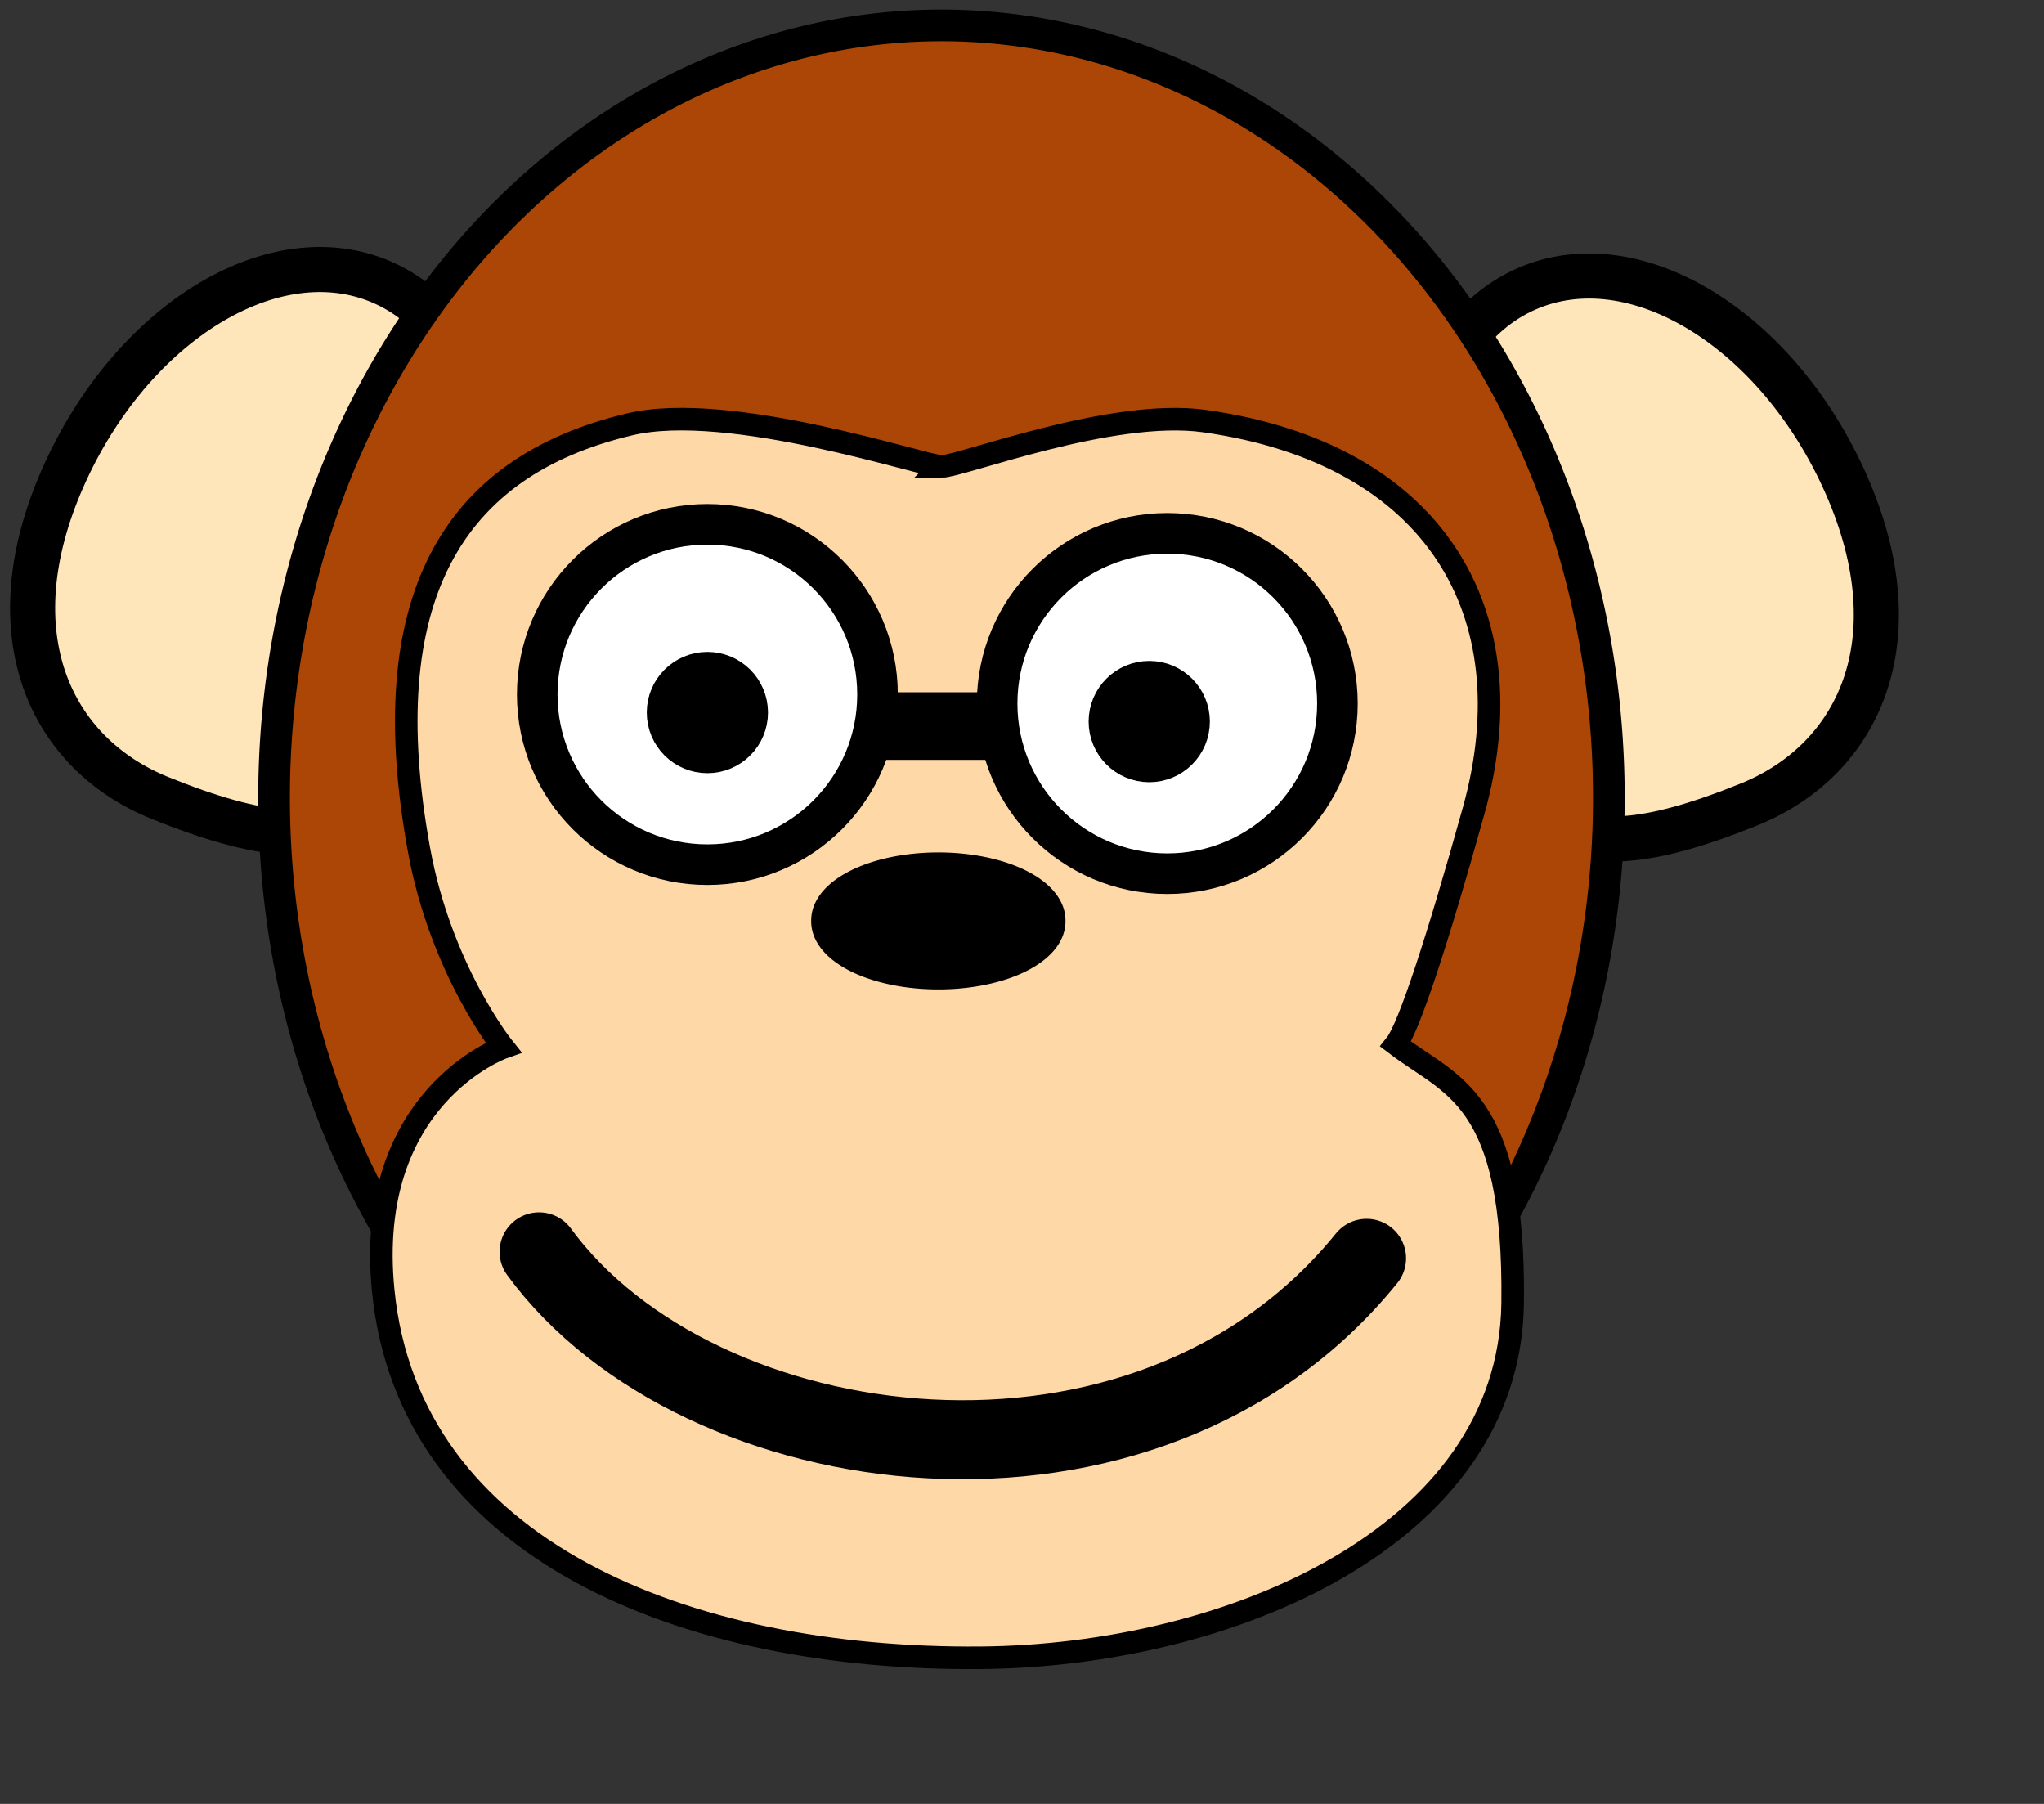 <?xml version="1.0"?><svg width="226.667" height="200" xmlns="http://www.w3.org/2000/svg">
 <rect width="100%" height="100%" fill="#333333" stroke="none"/>
 <defs>
  <linearGradient id="linearGradient3035">
   <stop stop-color="#ffffff" offset="0" id="stop3036"/>
   <stop stop-color="#000000" offset="1" id="stop3037"/>
  </linearGradient>
 </defs>
 <g>
  <title>Layer 1</title>
  <g id="layer1"/>
  <g externalResourcesRequired="false" id="g3718">
   <path fill="#fee6ba" fill-rule="nonzero" stroke="#000000" stroke-width="5" stroke-linecap="round" stroke-linejoin="round" stroke-miterlimit="4" stroke-dashoffset="0" id="path1160" d="m6.925,53.071c7.585,-17.281 23.486,-27.03 35.492,-21.76c12.006,5.27 15.594,23.572 8.008,40.853c-7.585,17.281 -9.9,25.531 -32.703,16.302c-12.154,-4.919 -18.382,-18.115 -10.797,-35.396z"/>
   <path fill="#fee6ba" fill-rule="nonzero" stroke="#000000" stroke-width="5" stroke-linecap="round" stroke-linejoin="round" stroke-miterlimit="4" stroke-dashoffset="0" id="path1162" d="m204.766,53.791c-7.585,-17.281 -23.486,-27.03 -35.492,-21.76c-12.006,5.27 -15.594,23.572 -8.008,40.853c7.585,17.281 9.9,25.531 32.703,16.302c12.154,-4.919 18.382,-18.115 10.797,-35.396z"/>
   <path fill="#ac4607" fill-rule="nonzero" stroke="#000000" stroke-width="3.512" stroke-linecap="round" stroke-linejoin="round" stroke-miterlimit="4" stroke-dashoffset="0" id="path1159" d="m178.412,88.428a74.009,85.611 0 1 1 -148.019,0a74.009,85.611 0 1 1 148.019,0z"/>
   <path fill="#ffd8a7" fill-rule="evenodd" stroke="#000000" stroke-width="2.5" stroke-miterlimit="4" id="path3026" d="m104.402,51.719c-1.799,0 -23.477,-7.308 -34.55,-4.679c-19.794,4.679 -28.431,19.434 -23.393,47.146c2.423,13.329 9.357,21.953 9.357,21.953c0,0 -15.469,5.458 -13.316,26.992c2.879,28.791 33.632,40.938 66.22,40.668c27.389,-0.21 58.612,-13.317 59.022,-39.228c0.297,-23.082 -6.838,-24.113 -12.956,-28.791c1.44,-1.799 4.647,-11.593 8.637,-25.912c6.118,-21.953 -4.319,-39.588 -29.871,-43.187c-10.287,-1.439 -26.992,5.039 -29.151,5.039z"/>
   <path fill="#000000" fill-rule="nonzero" stroke="#000000" stroke-width="2.5" stroke-linecap="round" stroke-linejoin="round" stroke-miterlimit="4" stroke-dashoffset="0" id="path3029" d="m116.905,102.104a12.849,6.288 0 1 1 -25.697,0a12.849,6.288 0 1 1 25.697,0z"/>
   <path fill="none" fill-opacity="0.75" fill-rule="evenodd" stroke="#000000" stroke-width="8.75" stroke-linecap="round" stroke-miterlimit="4" id="path3030" d="m59.776,138.788c17.635,24.113 67.3,30.951 91.772,0.72"/>
   <circle id="svg_1" r="18.868" cy="77" cx="78.444" stroke-linecap="round" stroke-linejoin="round" stroke-dasharray="null" stroke-width="4.5" stroke="#000000" fill="#ffffff"/>
   <circle id="svg_3" r="18.868" cy="78" cx="129.444" stroke-linecap="round" stroke-linejoin="round" stroke-dasharray="null" stroke-width="4.5" stroke="#000000" fill="#ffffff"/>
   <circle id="svg_5" r="4.472" cy="80" cx="127.444" stroke-linecap="round" stroke-linejoin="round" stroke-dasharray="null" stroke-width="4.5" stroke="#000000" fill="#000000"/>
   <circle id="svg_8" r="4.472" cy="79" cx="78.444" stroke-linecap="round" stroke-linejoin="round" stroke-dasharray="null" stroke-width="4.5" stroke="#000000" fill="#000000"/>
   <rect id="svg_9" height="0" width="11" y="81" x="100.444" stroke-linecap="round" stroke-linejoin="round" stroke-dasharray="null" stroke-width="4.5" stroke="#000000" fill="#000000"/>
   <rect id="svg_10" height="0" width="7" y="96" x="218.444" stroke-linecap="round" stroke-linejoin="round" stroke-dasharray="null" stroke-width="4.5" stroke="#000000" fill="#000000"/>
   <rect id="svg_11" height="0" width="1" y="140" x="195.444" stroke-linecap="round" stroke-linejoin="round" stroke-dasharray="null" stroke-width="4.5" stroke="#000000" fill="#000000"/>
   <rect id="svg_12" height="3" width="11" y="79" x="98.444" stroke-linecap="round" stroke-linejoin="round" stroke-dasharray="null" stroke-width="4.5" stroke="#000000" fill="#000000"/>
  </g>
 </g>
</svg>